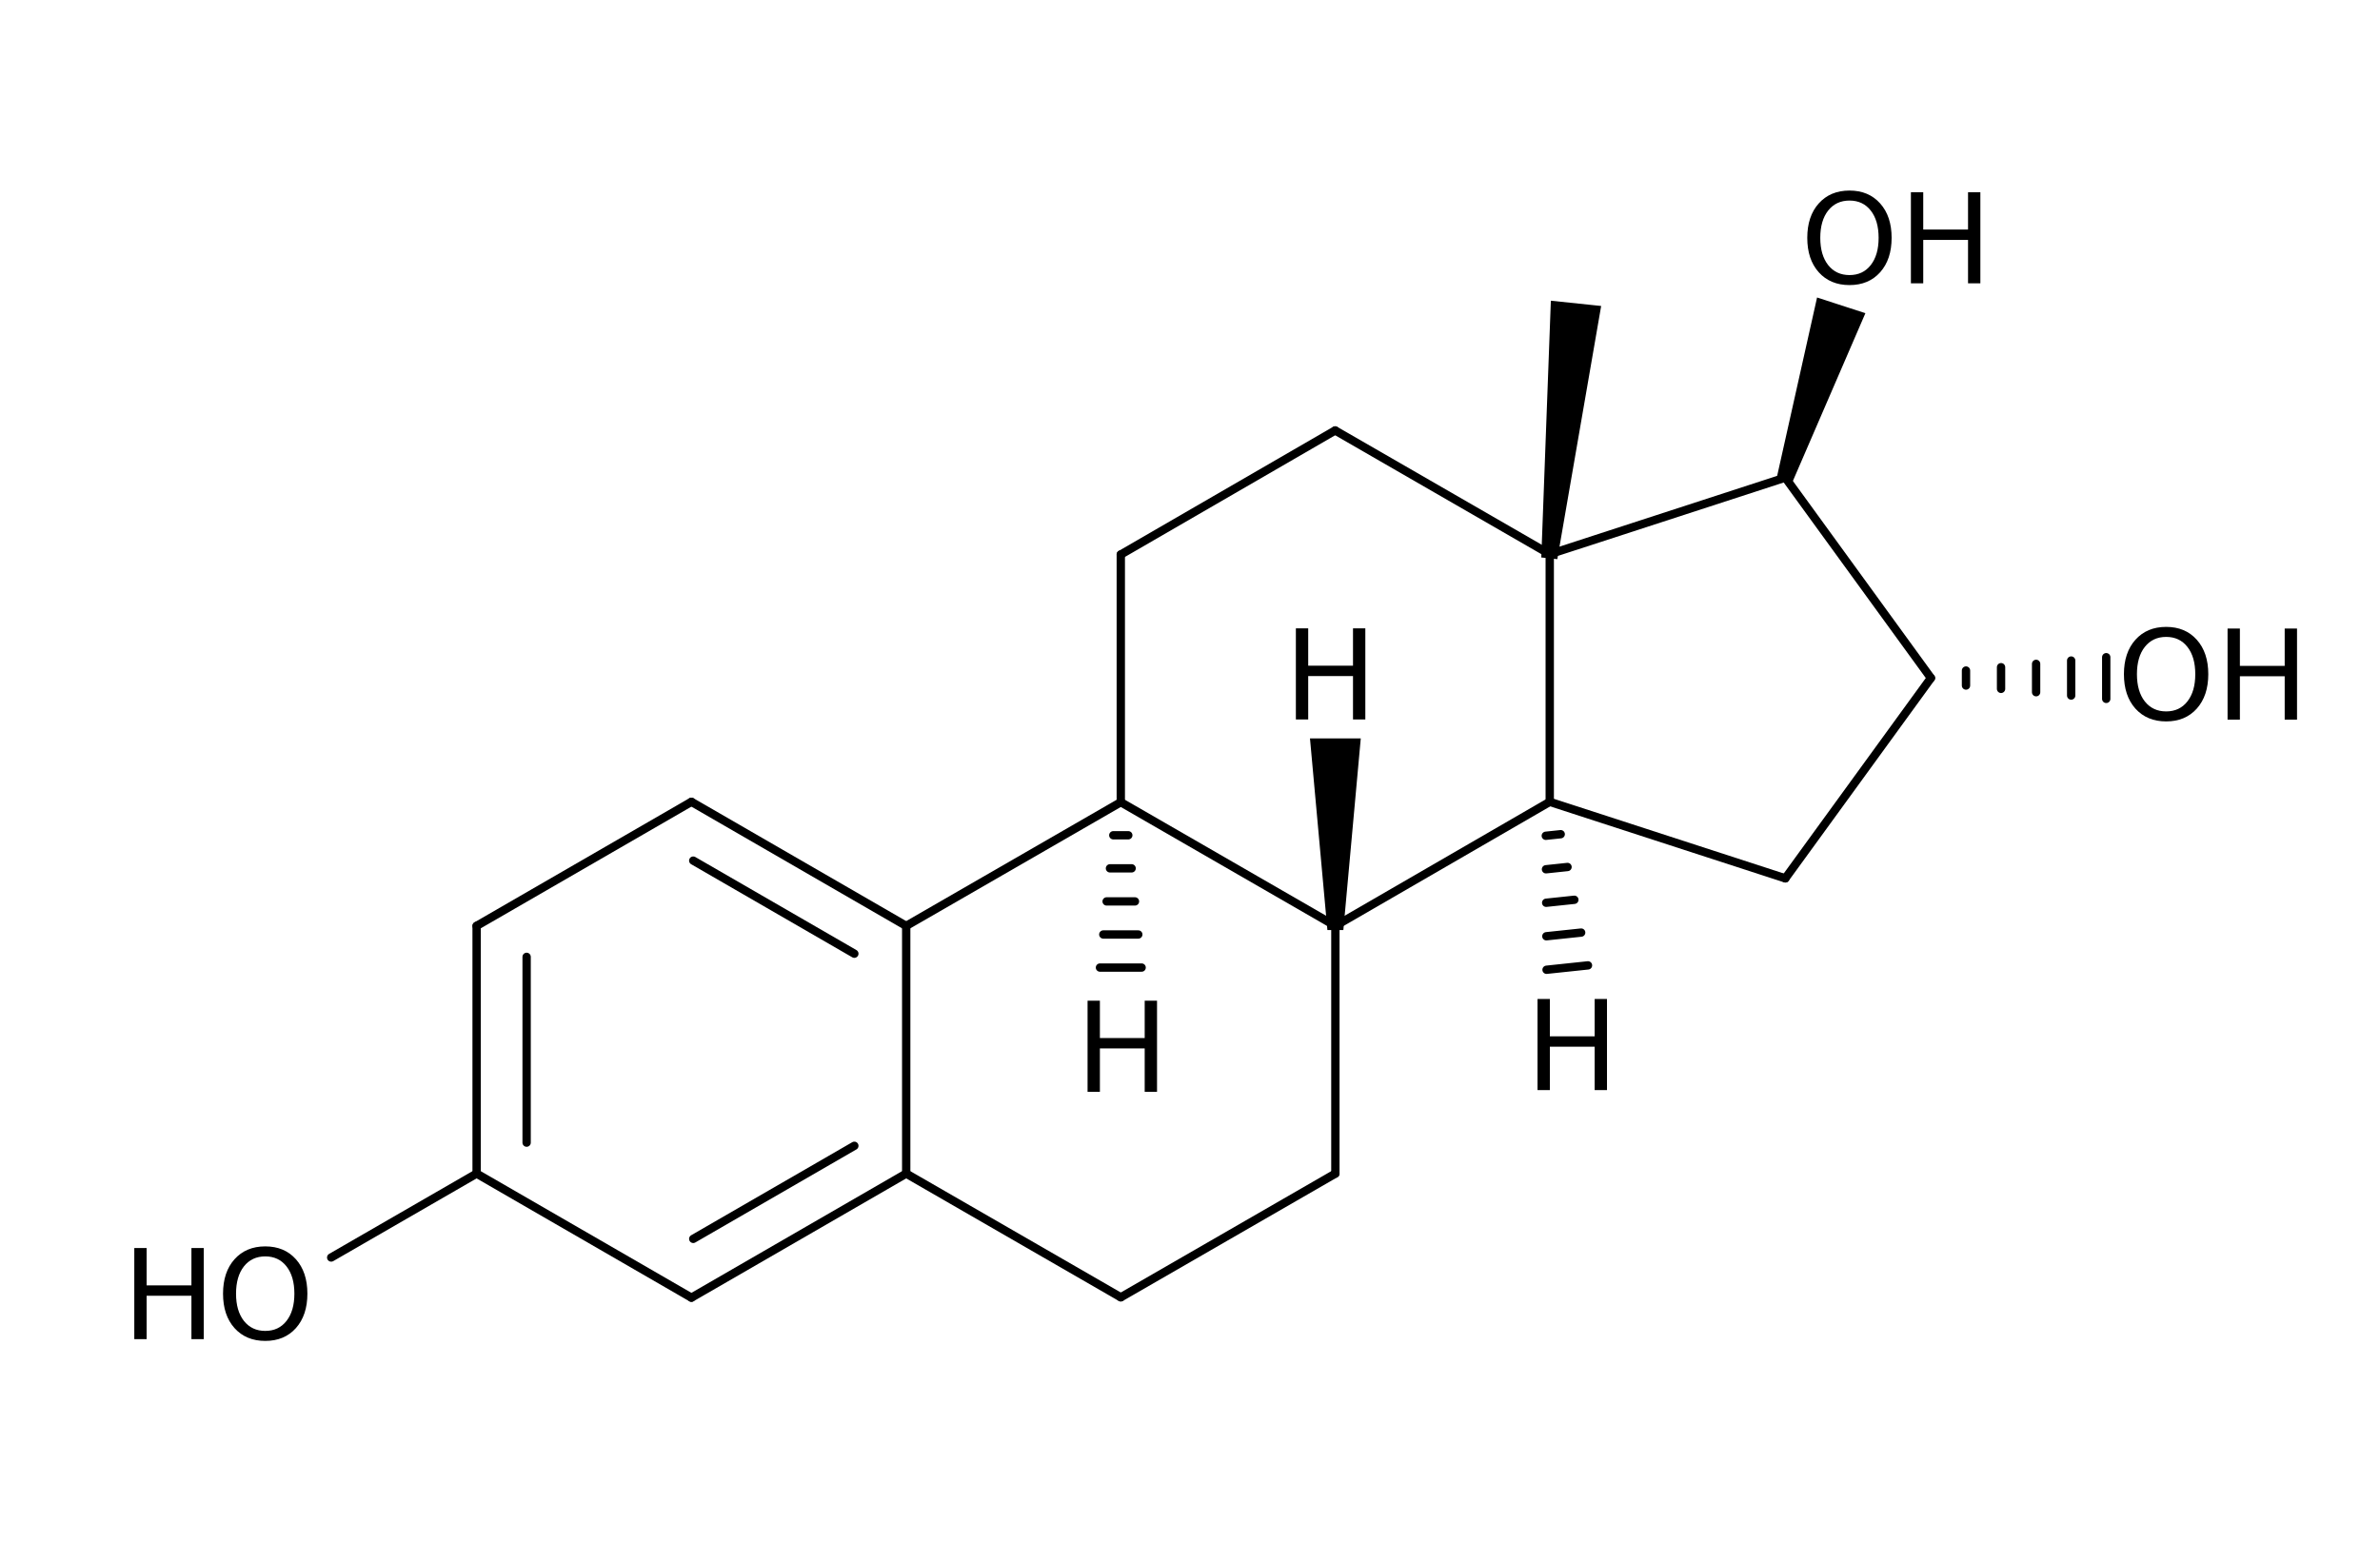 <?xml version="1.0" encoding="UTF-8" standalone="no"?>
<svg
   xmlns:dc="http://purl.org/dc/elements/1.1/"
   xmlns:cc="http://creativecommons.org/ns#"
   xmlns:rdf="http://www.w3.org/1999/02/22-rdf-syntax-ns#"
   xmlns:svg="http://www.w3.org/2000/svg"
   xmlns="http://www.w3.org/2000/svg"
   xmlns:sodipodi="http://sodipodi.sourceforge.net/DTD/sodipodi-0.dtd"
   xmlns:inkscape="http://www.inkscape.org/namespaces/inkscape"
   height="241.2"
   version="1.0"
   viewBox="0 0 893 1262"
   width="372.047"
   id="svg2"
   sodipodi:version="0.32"
   inkscape:version="0.47pre1 r21720"
   sodipodi:docname="Estriol.svg"
   inkscape:output_extension="org.inkscape.output.svg.inkscape">
  <defs
     id="defs157">
    <inkscape:perspective
       sodipodi:type="inkscape:persp3d"
       inkscape:vp_x="0 : 120.6 : 1"
       inkscape:vp_y="0 : 1000 : 0"
       inkscape:vp_z="372.04724 : 120.6 : 1"
       inkscape:persp3d-origin="186.02362 : 80.399999 : 1"
       id="perspective82" />
  </defs>
  <sodipodi:namedview
     inkscape:window-height="666"
     inkscape:window-width="891"
     inkscape:pageshadow="2"
     inkscape:pageopacity="0.0"
     borderopacity="1.0"
     bordercolor="#666666"
     pagecolor="#ffffff"
     id="base"
     width="372.047px"
     height="241.2px"
     inkscape:zoom="1.4416217"
     inkscape:cx="186.02362"
     inkscape:cy="131.10236"
     inkscape:window-x="19"
     inkscape:window-y="271"
     inkscape:current-layer="svg2"
     showgrid="false"
     inkscape:window-maximized="0" />
  <g
     id="g3029">
    <g
       transform="matrix(6.816,0,0,6.816,-1176.08,-265.004)"
       id="g6"
       style="font-size:15px;stroke:#000000;stroke-width:1;stroke-linecap:round;font-family:Helvetica">
      <path
         id="line8"
         d="M 152.45,179.724 135,189.796"
         style="" />
    </g>
    <g
       transform="matrix(6.816,0,0,6.816,-1176.08,-265.004)"
       id="g10"
       style="font-size:15px;stroke:#000000;stroke-width:1;stroke-linecap:round;font-family:Helvetica">
      <path
         id="line12"
         d="m 331.172,119.352 -1.2e-4,1.8"
         style="" />
      <path
         id="line14"
         d="m 335.379,118.952 -1.8e-4,2.6"
         style="" />
      <path
         id="line16"
         d="m 339.586,118.552 -2.1e-4,3.4"
         style="" />
      <path
         id="line18"
         d="m 343.793,118.153 -2.7e-4,4.2"
         style="" />
      <path
         id="line20"
         d="m 348,117.753 -3e-4,5"
         style="" />
    </g>
    <g
       transform="matrix(6.816,0,0,6.816,-1176.08,-265.004)"
       id="g22"
       style="font-size:15px;stroke:#000000;stroke-width:1;stroke-linecap:round;font-family:Helvetica">
      <path
         id="line24"
         d="m 309.487,96.196 17.478,24.055"
         style="" />
    </g>
    <g
       transform="matrix(6.816,0,0,6.816,-1176.08,-265.004)"
       id="g26"
       style="font-size:15px;stroke:#000000;stroke-width:1;stroke-linecap:round;font-family:Helvetica">
      <path
         id="line28"
         d="m 282.539,138.994 -1.79,0.189"
         style="" />
      <path
         id="line30"
         d="m 283.357,142.93 -2.586,0.273"
         style="" />
      <path
         id="line32"
         d="m 284.175,146.865 -3.381,0.357"
         style="" />
      <path
         id="line34"
         d="m 284.993,150.801 -4.177,0.441"
         style="" />
      <path
         id="line36"
         d="m 285.812,154.737 -4.972,0.526"
         style="" />
    </g>
    <g
       transform="matrix(6.816,0,0,6.816,-1176.08,-265.004)"
       id="g38"
       style="font-size:15px;stroke:#000000;stroke-width:1;stroke-linecap:round;font-family:Helvetica">
      <path
         id="line40"
         d="M 178.225,135.109 204,150"
         style="" />
      <path
         id="line42"
         d="m 178.445,142.165 19.331,11.169"
         style="" />
    </g>
    <g
       transform="matrix(6.816,0,0,6.816,-1176.08,-265.004)"
       id="g44"
       style="font-size:15px;stroke:#000000;stroke-width:1;stroke-linecap:round;font-family:Helvetica">
      <path
         id="polygon46"
         d="m 286.809,76.042 -5.089,29.397 -0.995,-0.104 0,0 1.111,-29.814 z"
         style="fill:#000000;stroke:#000000" />
    </g>
    <g
       transform="matrix(6.816,0,0,6.816,-1176.08,-265.004)"
       id="g48"
       style="font-size:15px;stroke:#000000;stroke-width:1;stroke-linecap:round;font-family:Helvetica">
      <path
         id="line50"
         d="m 229.75,194.572 25.75,-14.848"
         style="" />
    </g>
    <g
       transform="matrix(6.816,0,0,6.816,-1176.08,-265.004)"
       id="g52"
       style="font-size:15px;stroke:#000000;stroke-width:1;stroke-linecap:round;font-family:Helvetica">
      <path
         id="line54"
         d="m 326.965,120.251 -17.473,24.041"
         style="" />
    </g>
    <g
       transform="matrix(6.816,0,0,6.816,-1176.08,-265.004)"
       id="g56"
       style="font-size:15px;stroke:#000000;stroke-width:1;stroke-linecap:round;font-family:Helvetica">
      <path
         id="polygon58"
         d="m 257.999,128 -2,22 -1,0 0,0 -2,-22 z"
         style="fill:#000000;stroke:#000000" />
    </g>
    <g
       transform="matrix(6.816,0,0,6.816,-1176.08,-265.004)"
       id="g60"
       style="font-size:15px;stroke:#000000;stroke-width:1;stroke-linecap:round;font-family:Helvetica">
      <path
         id="line62"
         d="m 204,179.724 25.75,14.848"
         style="" />
    </g>
    <g
       transform="matrix(6.816,0,0,6.816,-1176.08,-265.004)"
       id="g64"
       style="font-size:15px;stroke:#000000;stroke-width:1;stroke-linecap:round;font-family:Helvetica">
      <path
         id="line66"
         d="m 152.45,150 25.775,-14.891"
         style="" />
    </g>
    <g
       transform="matrix(6.816,0,0,6.816,-1176.08,-265.004)"
       id="g68"
       style="font-size:15px;stroke:#000000;stroke-width:1;stroke-linecap:round;font-family:Helvetica">
      <path
         id="line70"
         d="M 281.223,105.388 255.474,90.54"
         style="" />
    </g>
    <g
       transform="matrix(6.816,0,0,6.816,-1176.08,-265.004)"
       id="g72"
       style="font-size:15px;stroke:#000000;stroke-width:1;stroke-linecap:round;font-family:Helvetica">
      <path
         id="line74"
         d="m 204,150 0,29.724"
         style="" />
    </g>
    <g
       transform="matrix(6.816,0,0,6.816,-1176.08,-265.004)"
       id="g76"
       style="font-size:15px;stroke:#000000;stroke-width:1;stroke-linecap:round;font-family:Helvetica">
      <path
         id="line78"
         d="M 255.499,150 229.75,135.152"
         style="" />
    </g>
    <g
       transform="matrix(6.816,0,0,6.816,-1176.08,-265.004)"
       id="g80"
       style="font-size:15px;stroke:#000000;stroke-width:1;stroke-linecap:round;font-family:Helvetica">
      <path
         id="polygon82"
         d="m 318.424,76.772 -8.461,19.579 -0.951,-0.309 0,0 4.657,-20.814 z"
         style="fill:#000000;stroke:#000000" />
    </g>
    <g
       transform="matrix(6.816,0,0,6.816,-1176.08,-265.004)"
       id="g84"
       style="font-size:15px;stroke:#000000;stroke-width:1;stroke-linecap:round;font-family:Helvetica">
      <path
         id="line86"
         d="m 229.75,105.43 0,29.723"
         style="" />
    </g>
    <g
       transform="matrix(6.816,0,0,6.816,-1176.08,-265.004)"
       id="g88"
       style="font-size:15px;stroke:#000000;stroke-width:1;stroke-linecap:round;font-family:Helvetica">
      <path
         id="line90"
         d="m 152.45,179.724 25.775,14.891"
         style="" />
    </g>
    <g
       transform="matrix(6.816,0,0,6.816,-1176.08,-265.004)"
       id="g92"
       style="font-size:15px;stroke:#000000;stroke-width:1;stroke-linecap:round;font-family:Helvetica">
      <path
         id="line94"
         d="m 230.65,139.122 -1.8,0"
         style="" />
      <path
         id="line96"
         d="m 231.05,143.091 -2.6,0"
         style="" />
      <path
         id="line98"
         d="m 231.45,147.061 -3.4,0"
         style="" />
      <path
         id="line100"
         d="m 231.85,151.03 -4.2,0"
         style="" />
      <path
         id="line102"
         d="m 232.25,155 -5,0"
         style="" />
    </g>
    <g
       transform="matrix(6.816,0,0,6.816,-1176.08,-265.004)"
       id="g104"
       style="font-size:15px;stroke:#000000;stroke-width:1;stroke-linecap:round;font-family:Helvetica">
      <path
         id="line106"
         d="M 255.474,90.54 229.75,105.43"
         style="" />
    </g>
    <g
       transform="matrix(6.816,0,0,6.816,-1176.08,-265.004)"
       id="g108"
       style="font-size:15px;stroke:#000000;stroke-width:1;stroke-linecap:round;font-family:Helvetica">
      <path
         id="line110"
         d="m 281.223,135.11 0,-29.723"
         style="" />
    </g>
    <g
       transform="matrix(6.816,0,0,6.816,-1176.08,-265.004)"
       id="g112"
       style="font-size:15px;stroke:#000000;stroke-width:1;stroke-linecap:round;font-family:Helvetica">
      <path
         id="line114"
         d="m 204,179.724 -25.775,14.891"
         style="" />
      <path
         id="line116"
         d="M 197.777,176.391 178.445,187.559"
         style="" />
    </g>
    <g
       transform="matrix(6.816,0,0,6.816,-1176.08,-265.004)"
       id="g118"
       style="font-size:15px;stroke:#000000;stroke-width:1;stroke-linecap:round;font-family:Helvetica">
      <path
         id="line120"
         d="m 255.499,179.724 0,-29.724"
         style="" />
    </g>
    <g
       transform="matrix(6.816,0,0,6.816,-1176.08,-265.004)"
       id="g122"
       style="font-size:15px;stroke:#000000;stroke-width:1;stroke-linecap:round;font-family:Helvetica">
      <path
         id="line124"
         d="m 255.499,150 25.724,-14.89"
         style="" />
    </g>
    <g
       transform="matrix(6.816,0,0,6.816,-1176.08,-265.004)"
       id="g126"
       style="font-size:15px;stroke:#000000;stroke-width:1;stroke-linecap:round;font-family:Helvetica">
      <path
         id="line128"
         d="m 281.223,105.388 28.264,-9.191"
         style="" />
    </g>
    <g
       transform="matrix(6.816,0,0,6.816,-1176.08,-265.004)"
       id="g130"
       style="font-size:15px;stroke:#000000;stroke-width:1;stroke-linecap:round;font-family:Helvetica">
      <path
         id="line132"
         d="M 229.75,135.152 204,150"
         style="" />
    </g>
    <g
       transform="matrix(6.816,0,0,6.816,-1176.08,-265.004)"
       id="g134"
       style="font-size:15px;stroke:#000000;stroke-width:1;stroke-linecap:round;font-family:Helvetica">
      <path
         id="line136"
         d="m 152.45,150 0,29.724"
         style="" />
      <path
         id="line138"
         d="m 158.45,153.716 0,22.293"
         style="" />
    </g>
    <g
       transform="matrix(6.816,0,0,6.816,-1176.08,-265.004)"
       id="g140"
       style="font-size:15px;stroke:#000000;stroke-width:1;stroke-linecap:round;font-family:Helvetica">
      <path
         id="line142"
         d="m 309.492,144.293 -28.269,-9.183"
         style="" />
    </g>
    <g
       id="text144"
       style="font-size:102.235px;fill:#000000;stroke-linecap:round;font-family:helvetica">
      <path
         id="path3006"
         style="font-size:102.235px;fill:#000000;stroke-linecap:round;font-family:helvetica"
         d="m 985.915,164.061 c -7.322,6e-5 -13.145,2.729 -17.472,8.187 -4.293,5.458 -6.44,12.896 -6.44,22.314 -2e-5,9.385 2.147,16.806 6.44,22.264 4.326,5.458 10.15,8.187 17.472,8.187 7.321,1e-5 13.112,-2.729 17.372,-8.187 4.293,-5.458 6.44,-12.879 6.44,-22.264 0,-9.418 -2.147,-16.856 -6.44,-22.314 -4.26,-5.458 -10.05,-8.187 -17.372,-8.187 m 0,-8.187 c 10.45,8e-5 18.803,3.511 25.059,10.533 6.256,6.989 9.385,16.374 9.385,28.154 0,11.748 -3.128,21.133 -9.385,28.154 -6.257,6.989 -14.61,10.483 -25.059,10.483 -10.483,0 -18.87,-3.494 -25.159,-10.483 -6.257,-6.989 -9.385,-16.373 -9.385,-28.154 0,-11.781 3.128,-21.166 9.385,-28.154 6.29,-7.022 14.676,-10.533 25.159,-10.533" />
      <path
         id="path3008"
         style="font-size:102.235px;fill:#000000;stroke-linecap:round;font-family:helvetica"
         d="m 1036.134,157.222 10.084,0 0,30.551 36.641,0 0,-30.551 10.084,0 0,74.529 -10.084,0 0,-35.493 -36.641,0 0,35.493 -10.084,0 0,-74.529" />
    </g>
    <g
       id="text146"
       style="font-size:102.235px;fill:#000000;stroke-linecap:round;font-family:helvetica">
      <path
         id="path3011"
         style="font-size:102.235px;fill:#000000;stroke-linecap:round;font-family:helvetica"
         d="m 533.094,513.99 10.084,0 0,30.551 36.641,0 0,-30.551 10.084,0 0,74.529 -10.084,0 0,-35.493 -36.641,0 0,35.493 -10.084,0 0,-74.529" />
    </g>
    <g
       id="text148"
       style="font-size:102.235px;fill:#000000;stroke-linecap:round;font-family:helvetica">
      <path
         id="path3014"
         style="font-size:102.235px;fill:#000000;stroke-linecap:round;font-family:helvetica"
         d="m 730.748,817.17 10.084,0 0,30.551 36.641,0 0,-30.551 10.084,0 0,74.529 -10.084,0 0,-35.493 -36.641,0 0,35.493 -10.084,0 0,-74.529" />
    </g>
    <g
       id="text150"
       style="font-size:102.235px;fill:#000000;stroke-linecap:round;font-family:helvetica">
      <path
         id="path3017"
         style="font-size:102.235px;fill:#000000;stroke-linecap:round;font-family:helvetica"
         d="m 362.722,818.58 10.084,0 0,30.551 36.641,0 0,-30.551 10.084,0 0,74.529 -10.084,0 0,-35.493 -36.641,0 0,35.493 -10.084,0 0,-74.529" />
    </g>
    <g
       id="text152"
       style="font-size:102.235px;fill:#000000;stroke-linecap:round;font-family:helvetica">
      <path
         id="path3020"
         style="font-size:102.235px;fill:#000000;stroke-linecap:round;font-family:helvetica"
         d="m 1244.91,520.988 c -7.322,7e-5 -13.145,2.729 -17.472,8.187 -4.293,5.458 -6.44,12.896 -6.44,22.314 0,9.385 2.147,16.806 6.44,22.264 4.326,5.458 10.15,8.187 17.472,8.187 7.322,0 13.112,-2.729 17.372,-8.187 4.293,-5.458 6.439,-12.879 6.44,-22.264 -10e-5,-9.418 -2.147,-16.856 -6.44,-22.314 -4.26,-5.458 -10.05,-8.187 -17.372,-8.187 m 0,-8.187 c 10.45,8e-5 18.803,3.511 25.059,10.533 6.256,6.989 9.385,16.374 9.385,28.154 -10e-5,11.748 -3.128,21.133 -9.385,28.154 -6.257,6.989 -14.61,10.483 -25.059,10.483 -10.483,0 -18.869,-3.494 -25.159,-10.483 -6.257,-6.989 -9.385,-16.373 -9.385,-28.154 0,-11.781 3.128,-21.166 9.385,-28.154 6.29,-7.022 14.676,-10.533 25.159,-10.533" />
      <path
         id="path3022"
         style="font-size:102.235px;fill:#000000;stroke-linecap:round;font-family:helvetica"
         d="m 1295.128,514.149 10.084,0 0,30.551 36.641,0 0,-30.551 10.084,0 0,74.529 -10.084,0 0,-35.493 -36.641,0 0,35.493 -10.084,0 0,-74.529" />
    </g>
    <g
       id="text154"
       style="font-size:102.235px;fill:#000000;stroke-linecap:round;font-family:helvetica">
      <path
         id="path3025"
         style="font-size:102.235px;fill:#000000;stroke-linecap:round;font-family:helvetica"
         d="m -416.966,1020.899 10.084,0 0,30.551 36.641,0 0,-30.551 10.084,0 0,74.529 -10.084,0 0,-35.493 -36.641,0 0,35.493 -10.084,0 0,-74.529" />
      <path
         id="path3027"
         style="font-size:102.235px;fill:#000000;stroke-linecap:round;font-family:helvetica"
         d="m -309.839,1027.738 c -7.322,0 -13.145,2.729 -17.472,8.187 -4.293,5.458 -6.44,12.896 -6.44,22.314 -2e-5,9.385 2.147,16.806 6.44,22.264 4.326,5.458 10.15,8.187 17.472,8.187 7.321,0 13.112,-2.729 17.372,-8.187 4.293,-5.458 6.44,-12.879 6.44,-22.264 -7e-5,-9.418 -2.147,-16.856 -6.44,-22.314 -4.26,-5.458 -10.05,-8.187 -17.372,-8.187 m 0,-8.187 c 10.45,10e-5 18.803,3.511 25.059,10.533 6.256,6.989 9.385,16.373 9.385,28.154 -7e-5,11.748 -3.128,21.133 -9.385,28.154 -6.257,6.989 -14.61,10.483 -25.059,10.483 -10.483,0 -18.87,-3.494 -25.159,-10.483 -6.257,-6.989 -9.385,-16.373 -9.385,-28.154 0,-11.781 3.128,-21.166 9.385,-28.154 6.29,-7.022 14.676,-10.533 25.159,-10.533" />
    </g>
  </g>
</svg>
